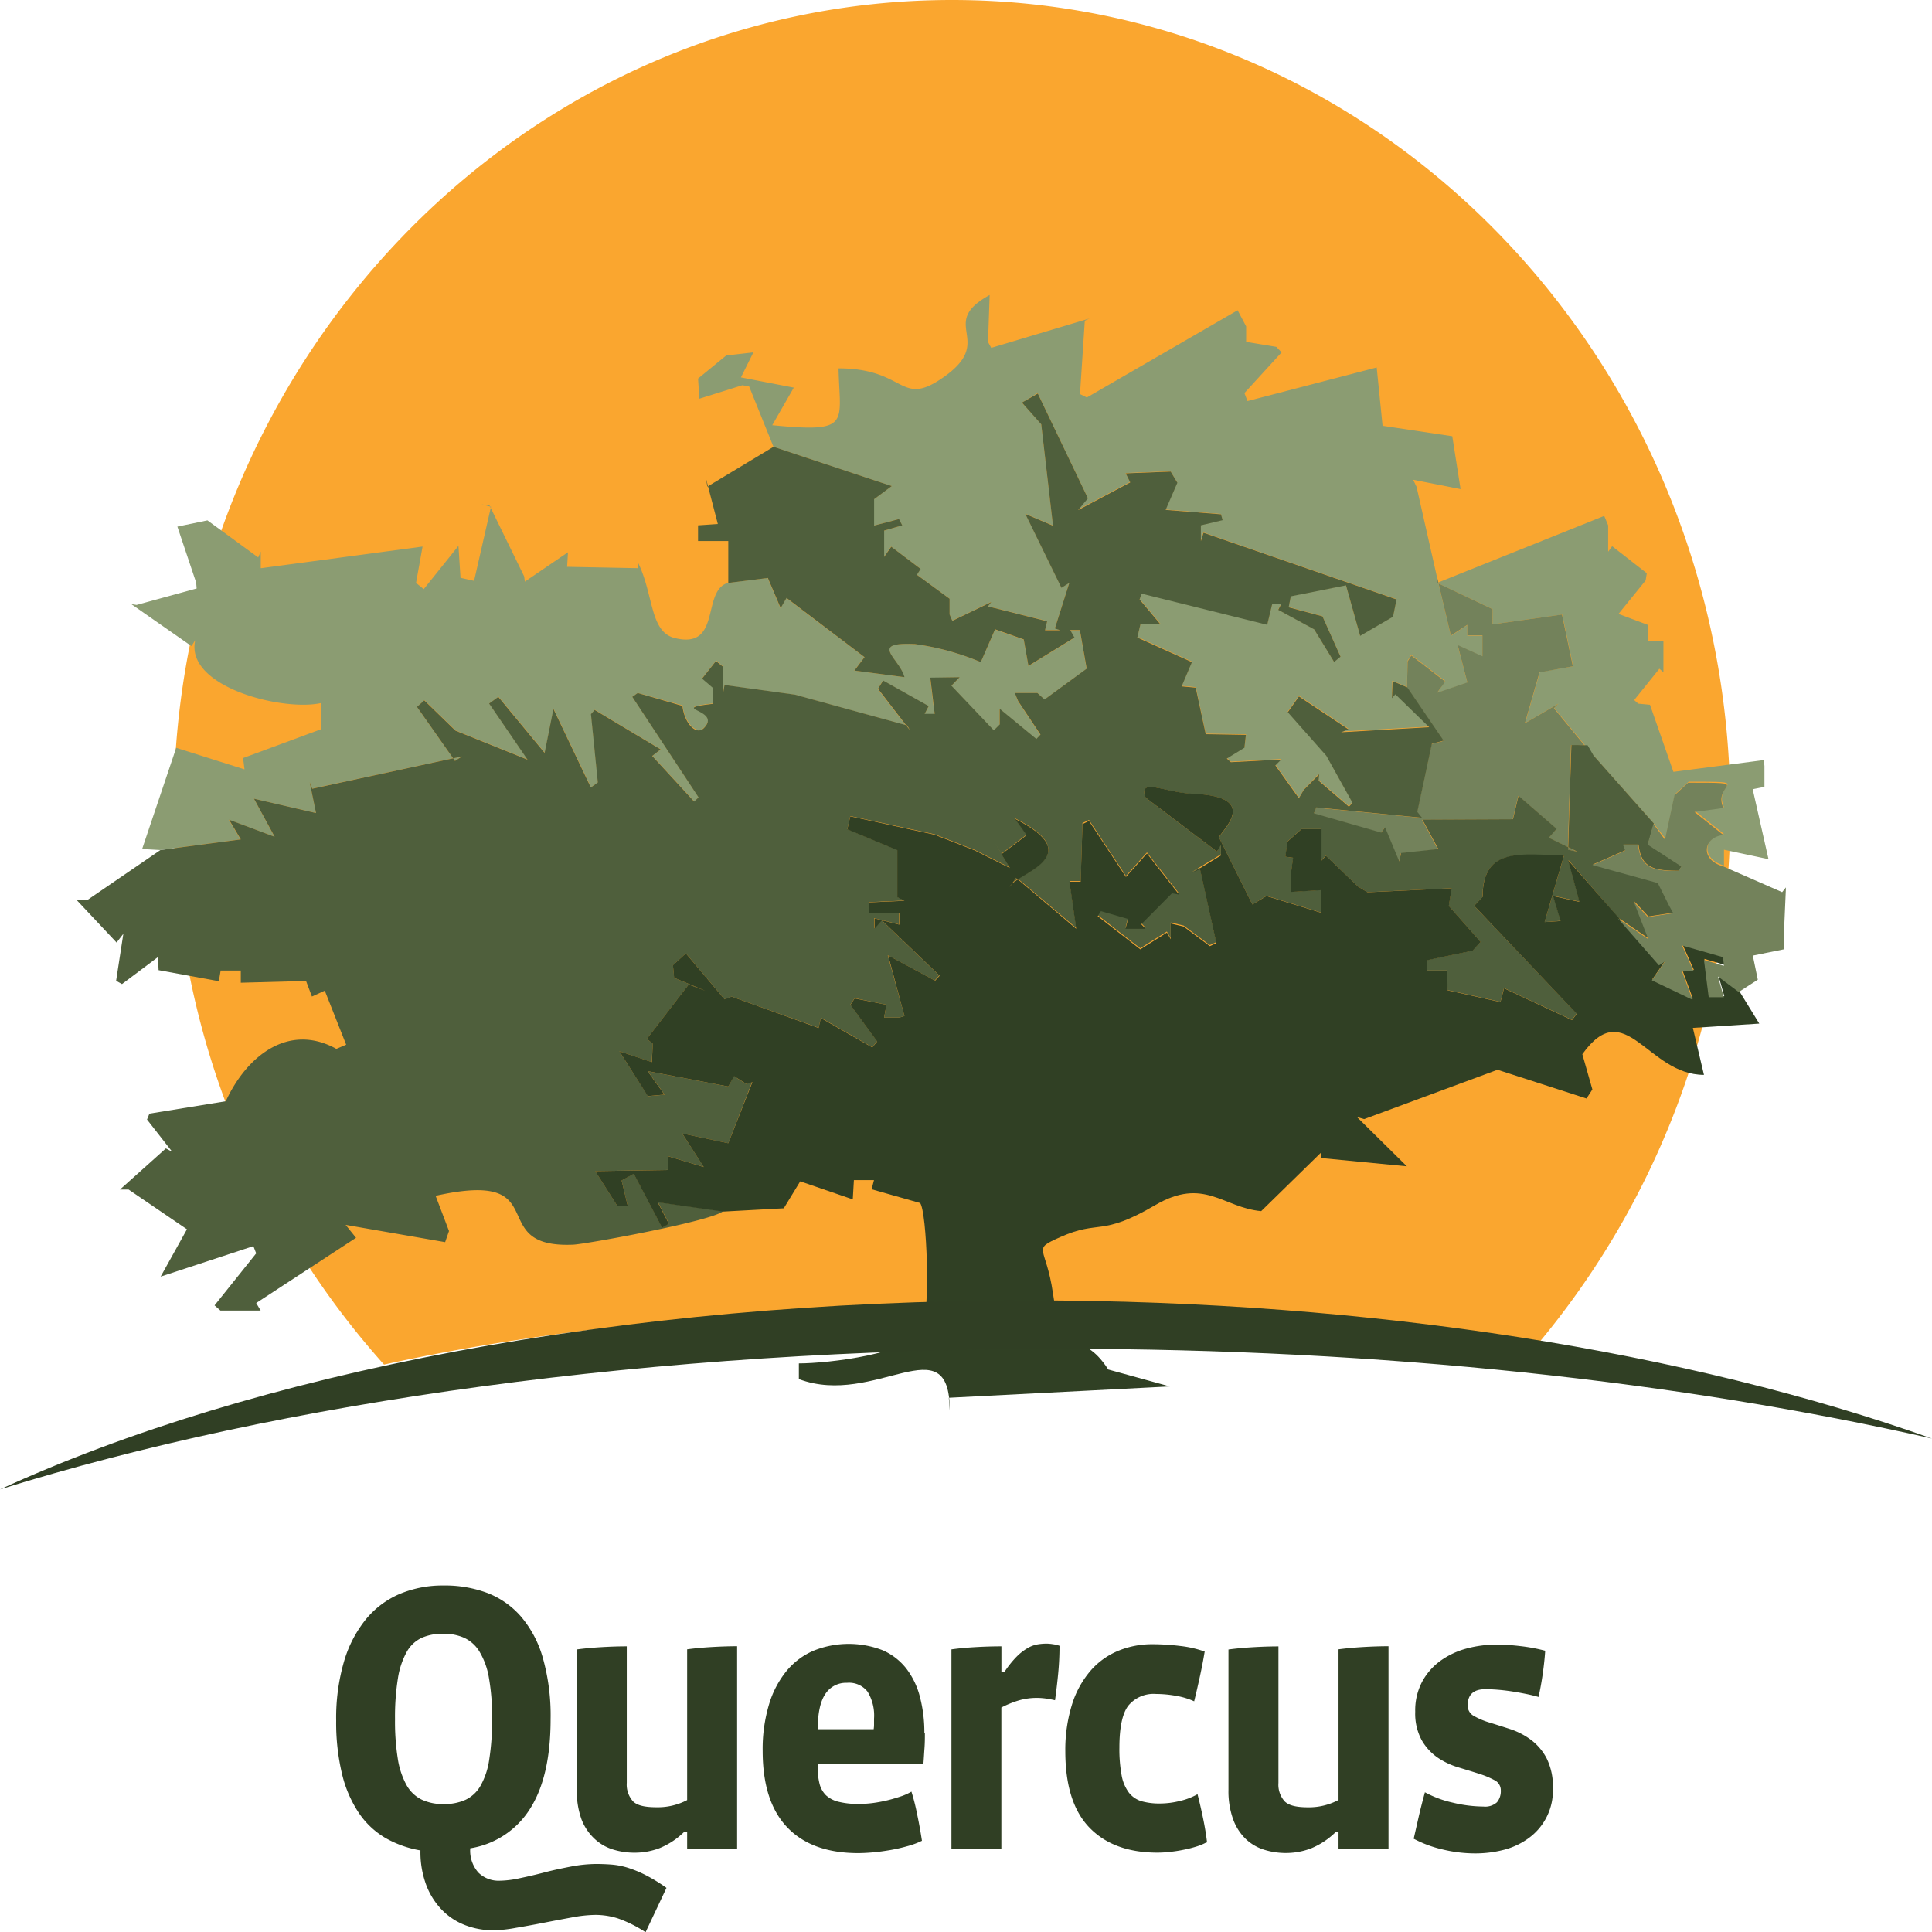 <svg xmlns="http://www.w3.org/2000/svg" viewBox="0 0 328.96 328.96"><defs><style>.cls-1{fill:#faa62f;}.cls-1,.cls-2,.cls-3,.cls-4,.cls-5,.cls-6{fill-rule:evenodd;}.cls-2{fill:#303f24;}.cls-3{fill:#8b9c72;}.cls-4{fill:#73825b;}.cls-5{fill:#4f5f3c;}.cls-6{fill:#304024;}</style></defs><title>quercus</title><path class="cls-1" d="M162.09 0c73.18 0 132.53 61.8 132.53 138a140.81 140.81 0 0 1-33.3 91.47c-25.81-4.5-57-7.12-90.63-7.12-40.27 0-77.09 3.77-105.3 10a140.66 140.66 0 0 1-35.83-94.35c0-76.2 59.35-138 132.53-138"/><path class="cls-2" d="M109.92 329a21.42 21.42 0 0 0-4.73-2.36 12.7 12.7 0 0 0-3.85-.59 22.77 22.77 0 0 0-3.91.42c-1.56.29-3.17.59-4.85.92s-3.29.62-4.82.88a23 23 0 0 1-3.76.4 13.22 13.22 0 0 1-4.76-.86 11 11 0 0 1-3.94-2.56 12.37 12.37 0 0 1-2.71-4.25 16 16 0 0 1-1-5.93 18.06 18.06 0 0 1-6-2.14 14 14 0 0 1-4.51-4.27 20.44 20.44 0 0 1-2.84-6.6 37.52 37.52 0 0 1-1-9.06 34.4 34.4 0 0 1 1.33-10.08 20.61 20.61 0 0 1 3.71-7.18 15.15 15.15 0 0 1 5.77-4.34 18.85 18.85 0 0 1 7.48-1.44 20.49 20.49 0 0 1 7.47 1.28 14.5 14.5 0 0 1 5.76 4.07 18.69 18.69 0 0 1 3.69 7.06 36 36 0 0 1 1.3 10.34q0 9.78-3.5 15.27a14.72 14.72 0 0 1-10.18 6.73 5.6 5.6 0 0 0 1.39 4.14 4.88 4.88 0 0 0 3.59 1.38 16.63 16.63 0 0 0 3.46-.43c1.35-.28 2.77-.61 4.26-1s3-.7 4.54-1a23.46 23.46 0 0 1 4.19-.42q1.32 0 2.62.1a12.84 12.84 0 0 1 2.71.52 19.88 19.88 0 0 1 3.06 1.25 28.34 28.34 0 0 1 3.59 2.2m-29.69-28.7a38.33 38.33 0 0 0-.54-7.06 12.73 12.73 0 0 0-1.61-4.47 6 6 0 0 0-2.62-2.36 8.59 8.59 0 0 0-3.57-.69 8.78 8.78 0 0 0-3.62.69 5.7 5.7 0 0 0-2.55 2.36 13.58 13.58 0 0 0-1.52 4.51 41.39 41.39 0 0 0-.5 7 40.3 40.3 0 0 0 .47 6.7 13.57 13.57 0 0 0 1.48 4.5 6 6 0 0 0 2.59 2.49 8.48 8.48 0 0 0 3.72.76 8.71 8.71 0 0 0 3.75-.73 5.81 5.81 0 0 0 2.55-2.39 12.74 12.74 0 0 0 1.48-4.46 41.79 41.79 0 0 0 .48-6.86m33.22 22.11v-3h-.44a13 13 0 0 1-4.22 2.82 11.91 11.91 0 0 1-4.29.79 12.3 12.3 0 0 1-3.72-.56 8 8 0 0 1-3.12-1.83 8.84 8.84 0 0 1-2.21-3.32 14.09 14.09 0 0 1-.79-5v-23.9c1.27-.17 2.65-.3 4.16-.39s3-.14 4.35-.14v23.25a4.26 4.26 0 0 0 1.07 3.15c.71.7 2 1 4 1a10.74 10.74 0 0 0 5.21-1.22v-25.67c1.26-.17 2.65-.3 4.16-.39s3-.14 4.35-.14v34.54h-8.51zm40.48-19.7c0 .75 0 1.59-.07 2.53s-.11 1.81-.18 2.6h-18v.65a11.07 11.07 0 0 0 .32 2.82 4.16 4.16 0 0 0 1.1 1.94 4.85 4.85 0 0 0 2.18 1.11 14 14 0 0 0 3.47.36 19.67 19.67 0 0 0 2.33-.16c.84-.11 1.66-.27 2.46-.46s1.55-.42 2.27-.66a9.27 9.27 0 0 0 1.83-.82 35.73 35.73 0 0 1 1 4c.32 1.51.58 3 .79 4.37a13.8 13.8 0 0 1-2.49.92 29 29 0 0 1-2.9.66c-1 .17-2 .31-2.9.39s-1.8.13-2.56.13q-7.88 0-12.07-4.37t-4.2-13a26.4 26.4 0 0 1 1.08-7.94 16.36 16.36 0 0 1 3-5.72 12.18 12.18 0 0 1 4.6-3.44 16 16 0 0 1 11.76-.07 10.42 10.42 0 0 1 4 3.09 13.35 13.35 0 0 1 2.33 4.83 23.77 23.77 0 0 1 .76 6.23m-8.64-.66a4.75 4.75 0 0 0 .07-.92v-.92a7.8 7.8 0 0 0-1.1-4.6 4 4 0 0 0-3.51-1.51 4.2 4.2 0 0 0-3.68 1.9q-1.29 1.91-1.29 6h9.52zm31.65-14.18q0 2.3-.22 4.6t-.54 4.6c-.38-.09-.85-.18-1.41-.27a11.3 11.3 0 0 0-1.61-.13 10.8 10.8 0 0 0-3.25.46 17.08 17.08 0 0 0-2.87 1.18v24.1h-8.5v-34q1.83-.26 4.16-.39c1.56-.09 3-.13 4.35-.13v4.4h.49a16.64 16.64 0 0 1 2.12-2.66 9 9 0 0 1 1.85-1.44 5.14 5.14 0 0 1 1.68-.63 9.41 9.41 0 0 1 1.54-.13 7.05 7.05 0 0 1 1.1.1 5 5 0 0 1 1.17.29m25 33.43a9.16 9.16 0 0 1-1.72.72 19.55 19.55 0 0 1-2.21.56c-.77.16-1.55.28-2.33.36a18.09 18.09 0 0 1-2.11.13q-7.45 0-11.57-4.24t-4.13-13a25.94 25.94 0 0 1 1.21-8.21 16.13 16.13 0 0 1 3.25-5.71 12.66 12.66 0 0 1 4.73-3.28 15.08 15.08 0 0 1 5.58-1.05 38.83 38.83 0 0 1 4.8.3 18.38 18.38 0 0 1 4.16.95q-.31 1.91-.79 4.13t-1 4.34a12.53 12.53 0 0 0-3.18-.95 19.6 19.6 0 0 0-3.31-.3 5.58 5.58 0 0 0-4.73 2q-1.51 2-1.51 7.13a24.43 24.43 0 0 0 .38 4.73 7 7 0 0 0 1.22 2.92 4.3 4.3 0 0 0 2.15 1.48 11.17 11.17 0 0 0 3.18.39 14 14 0 0 0 3.37-.43 11.12 11.12 0 0 0 3-1.15c.34 1.32.65 2.67.94 4.07s.53 2.8.69 4.21m22.38 1.12v-3h-.44a13 13 0 0 1-4.23 2.82 11.93 11.93 0 0 1-4.29.79 12.32 12.32 0 0 1-3.72-.56 8 8 0 0 1-3.12-1.83 8.85 8.85 0 0 1-2.15-3.36 14.1 14.1 0 0 1-.79-5v-23.9c1.26-.17 2.65-.3 4.16-.39s3-.14 4.35-.14v23.25a4.24 4.24 0 0 0 1.07 3.15c.72.7 2 1 4 1a10.72 10.72 0 0 0 5.16-1.25v-25.65c1.26-.17 2.65-.3 4.16-.39s3-.14 4.35-.14v34.54h-8.51zm36.5-10.38a10 10 0 0 1-4.1 8.44 12.29 12.29 0 0 1-4.22 2 19.38 19.38 0 0 1-4.86.62 23.71 23.71 0 0 1-5.67-.69 19.77 19.77 0 0 1-4.85-1.81l.91-4c.28-1.2.62-2.51 1-3.91a18 18 0 0 0 4.76 1.77 22.65 22.65 0 0 0 5.2.66 3 3 0 0 0 2.3-.72 2.92 2.92 0 0 0 .66-2 1.91 1.91 0 0 0-1.07-1.77 15.38 15.38 0 0 0-2.72-1.12c-1.09-.35-2.25-.7-3.5-1.08a12.77 12.77 0 0 1-3.5-1.67 9.12 9.12 0 0 1-2.71-3 9.51 9.51 0 0 1-1.07-4.79 10.4 10.4 0 0 1 1.17-5.09 10.63 10.63 0 0 1 3.09-3.55 13.66 13.66 0 0 1 4.45-2.11 19.92 19.92 0 0 1 5.23-.68 36.2 36.2 0 0 1 3.94.26 29.53 29.53 0 0 1 4.25.79c-.08 1.22-.22 2.52-.41 3.87s-.43 2.69-.72 4c-.59-.17-1.26-.34-2-.49s-1.55-.3-2.37-.43-1.64-.23-2.46-.3-1.57-.1-2.24-.1c-2 0-3 .92-3 2.76a2 2 0 0 0 1.08 1.81 12.54 12.54 0 0 0 2.68 1.12c1.07.33 2.24.7 3.5 1.11a12.45 12.45 0 0 1 3.5 1.81 9.36 9.36 0 0 1 2.68 3.15 10.84 10.84 0 0 1 1.07 5.19"/><path class="cls-3" d="M131.7 76.08l20.12 6.69-3 2.22v4.5l4.23-1.11.55 1.07-3.08.9v4.45l1.21-1.73 5 3.77-.62 1 5.55 4.08v2.67l.48 1.09 6.62-3.19-.56.73 10.08 2.53-.35 1.52h2.57l-.89-.3 2.47-7.77-1.34.85-6.16-12.58 4.71 2-2-17.25-3.29-3.66 2.68-1.62 8.53 17.84-1.67 2 8.87-4.71-.77-1.53 7.66-.3 1.14 1.9-2 4.62 9.43.75.27 1-3.7.88v2.68l.45-1.42 32.89 11.37-.6 2.94-5.6 3.26-2.41-8.6-9.4 1.87-.36 1.87 5.75 1.54 3.08 6.88-1.09.9-3.39-5.57-6.12-3.32.51-1h-1.54l-1.06 4.4.23-.89-21.41-5.3-.32 1 3.55 4.23-3.39-.1-.55 2.32 9.3 4.2-1.75 4.13 2.4.22 1.71 7.92 6.85.11-.26 2.2-3 1.84.7.62 8.58-.45-1 1 4 5.58.84-1.43 2.57-2.68-.09 1.11 5.16 4.43.6-.68-4.45-8-6.56-7.41 1.91-2.69 8.41 5.59-1.23.5 15-.85-5.76-5.6-.59.65.07-2.85 2.5 1.06.1-4.46.62-1 5.78 4.45-1.37 2.04 5.15-1.75-1.65-6.36 4.21 1.9v-3.57h-2.57v-1.79l-2.8 1.84-2.33-9.86-3.51-15.51-.58-1.21 8.07 1.59-1.41-9-11.87-1.78-1-9.93-22 5.72-.52-1.36 6.33-6.93-.9-.94-5.14-.85v-2.64l-1.45-2.74-25.67 14.85-1.17-.58.82-12.49.8-.38-16.73 5-.55-1 .28-8c-9.09 5 1.31 7.7-8 14.1-7.35 5.09-6.19-1.61-17.73-1.61.2 9.43 2.25 11-11.29 9.68l3.67-6.4-9-1.74 2.12-4.26-4.63.53-4.79 3.93.22 3.43 7.3-2.29 1.16.16M244.71 99.25l9.42 4.46v2.6l11.87-1.67 1.86 8.81-5.68 1-2.49 8.66 5.66-3.3-.72.74 6.67 8.09 10.28 11.59 2 2.57 1.62-7.56 2.34-2.14c11.52 0 4 .07 6 4.32l-4.91.67 4.91 3.92c-3.43.31-4.08 4.21 0 5.35v-2.68l7.58 1.61-2.69-11.91 2-.4v-3.56l-.11-1-15.39 2-3.99-11.42-2-.19-.69-.61 4.29-5.34.69.6v-5.35h-2.57v-2.68l-5.08-1.9 4.62-5.7.2-1.23-5.9-4.6-.68.94v-4.49l-.67-1.61M27.25 144.73l13.7-1.81-2-3.35 7.78 2.9-3.48-6.47 10.56 2.43-1.08-5.25.43 1.1 25.48-5.49-1.18.77-6.46-9.2 1.27-1.14 5.31 5.16 12.27 4.94-6.54-9.55 1.58-1.13 7.87 9.53 1.5-7.48 6.37 13.38 1.19-.85-1.17-11.65.63-.71 11.23 6.73-1.43 1.12 7.14 7.76.74-.71-11.28-17.12.92-.65 7.62 2.12c.36 3 2.38 5.08 3.66 3.78 3.18-3.23-6.44-3.21 1.56-4.12v-2.68l-1.87-1.61 2.37-3 1.22 1.06v4.46l.17-1.34 12 1.64 19.1 5.24.47.82-5.44-7.05.87-1.42 7.77 4.36-.69 1.33h1.71l-.75-6.16 5-.08-1.4 1.45 7.24 7.62 1-1v-2.67l6.24 5.13.69-.74-3.79-5.7-.56-1.43h3.86l1.18 1.13 7.18-5.25-1.16-6.57h-1.63l.72 1.28-7.84 4.83-.8-4.51-4.88-1.72-2.42 5.56a43.54 43.54 0 0 0-11.24-3.07c-8-.42-2.61 2.39-1.79 5.62l-8.53-1.12 1.73-2.29-13.28-10.07-1 1.72-2.18-5.13-6.74.83c-4.59 1.28-1 11.4-9.08 9.4-4.32-1.07-3.55-7.48-6.33-13v1.1l-12-.23.15-2.48-7.34 5-.13-.91-5.9-12.08-1.34-.16 1.6.4-2.88 12.62-2.31-.52-.35-5.44-5.91 7.37-1.31-1.06 1.11-6.19-27.55 3.69v-2.84l-.44 1-8.64-6.31-5.12 1.06 3.2 9.54.08 1-10.23 2.8-.91-.15 10.26 7.16.64-1c-1.77 7.92 14.82 12.15 21.41 10.7v4.46l-13.26 4.9.24 1.93-11.63-3.67-5.8 17.23"/><path class="cls-4" d="M239.57 117.09l6.2 9.07-2.01.51-2.49 11.62.8.98-17.98-1.75-.41 1.03 11.44 3.28.66-.89 2.43 5.81.31-1.44 6.33-.68-2.71-5.04 15.43-.07.95-4.01 6.48 5.62-1.32 1.52 4.87 2.38-1.6-.35.55-17.82 1.18.04 1.59.04.98 1.74-6.67-8.09.72-.74-5.66 3.3 2.49-8.66 5.68-1.04-1.85-8.81-11.84 1.67.01-2.59-9.42-4.47v-.89l2.33 9.86 2.8-1.83v1.78h2.57v3.57l-4.21-1.91 1.65 6.37-5.15 1.75 1.38-1.89-5.78-4.45-.62 1.01"/><path class="cls-5" d="M195.06 135.81c-1.31-3.49 3.36-.81 8.07-.63 12.07.45 4.34 6.69 4.46 7.48l5.65 11.34 2.42-1.46 9.36 2.86v-3.86l-5.13.3v-3.54l.3-2.25-1.31-.18.15-1.14.17-1.43 2.39-2.13h3.41v5.35l.74-.83 5.44 5.23 1.64 1 14.33-.68-.48 3 5.41 6.13-1.36 1.49-7.72 1.6v1.79h3.42l.05 3.33 9 2 .61-2.34 11.57 5.41.81-1.06-17.46-18.36 1.43-1.47c0-8.75 6.89-7.13 13.87-7.07l-3.3 11.31 2.75-.21-1.28-4.26 4.49 1-1.92-7.1 8.52 9.85 5.19 3.54-2.46-6.33 2.37 2.55 4.32-.65-.7-1.29-1.92-3.84-11.14-3.07 5.59-2.44-.39-.95h2.58c.42 4 2.63 4.46 6.85 4.46l.51-.78-5.75-3.72 1-3.53-10.28-11.59-1-1.73-1.58-.05h-1.19l-.56 17.81 1.6.35-4.87-2.38 1.32-1.52-6.49-5.63-.95 4-15.42.07 2.71 5-6.34.68-.3 1.44-2.42-5.81-.67.89-11.45-3.28.41-1 18 1.76-.8-1 2.48-11.61 2-.52-6.19-9.07-2.5-1.06-.12 2.9.59-.66 5.76 5.6-15 .86 1.24-.5-8.42-5.6-1.9 2.69 6.56 7.41 4.45 8-.6.68-5.16-4.43.1-1.11-2.62 2.66-.84 1.43-4-5.58 1-1-8.58.45-.69-.62 3-1.84.25-2.2-6.84-.11-1.71-7.92-2.39-.22 1.75-4.13-9.3-4.19.55-2.33 3.4.1-3.56-4.24.32-1 21.42 5.31-.23.9 1.06-4.4 1.54-.05-.51 1 6.12 3.32 3.4 5.56 1.09-.9-3.08-6.88-5.75-1.53.36-1.87 9.4-1.87 2.41 8.6 5.6-3.26.6-2.94-32.87-11.36-.45 1.42v-2.68l3.7-.88-.27-1-9.43-.75 2-4.62-1.14-1.9-7.66.3.77 1.54-8.87 4.71 1.67-2-8.54-17.84-2.7 1.54 3.29 3.7 2 17.26-4.71-2 6.15 12.58 1.34-.85-2.46 7.76.89.31h-2.57l.36-1.52-10.07-2.54.55-.73-6.62 3.19-.47-1.09v-2.67l-5.56-4.08.63-1-5-3.78-1.21 1.73v-4.48l3.08-.89-.55-1.07-4.24 1.11v-4.49l3-2.23-20.13-6.69-11.26 6.78-.28-1.56 2.06 7.92-3.37.23v2.67h5.15v7.13l6.74-.84 2.18 5.13 1-1.73 13.28 10.08-1.73 2.29 8.53 1.12c-.83-3.23-6.23-6 1.79-5.63a43.89 43.89 0 0 1 11.21 3.07l2.43-5.59 4.88 1.72.8 4.51 7.84-4.83-.72-1.27h1.64l1.16 6.57-7.18 5.25-1.21-1.1h-3.85l.57 1.38 3.8 5.7-.7.74-6.24-5.14v2.67l-1 1-7.22-7.6 1.4-1.44-5 .07.75 6.17h-1.71l.69-1.33-7.76-4.35-.87 1.41 5.44 7.06-.47-.82-19.11-5.24-12-1.65-.23 1.37v-4.45l-1.22-1-2.37 3 1.88 1.61v2.68c-8 .91 1.62.9-1.57 4.13-1.28 1.3-3.3-.73-3.66-3.78l-7.61-2.19-.92.65 11.28 17.12-.75.71-7.14-7.76 1.43-1.12-11.23-6.72-.63.71 1.17 11.64-1.19.86-6.37-13.38-1.5 7.49-7.88-9.54-1.57 1.13 6.54 9.56-12.27-4.94-5.31-5.16-1.24 1.11 6.47 9.21 1.18-.77-25.48 5.5-.44-1.11 1.08 5.25-10.56-2.44 3.51 6.48-7.76-2.91 2 3.36-13.69 1.81-12.35 8.45-1.88.09 6.77 7.21 1.15-1.49-1.23 8 1 .56 6.13-4.6.1 2.23 10.26 1.88.31-1.82h3.43v2.08l11.11-.3 1 2.65 2.19-1 3.64 9.2-1.67.71c-8.08-4.46-15.24 1.12-18.83 8.92l-13 2.11-.41 1 4.3 5.51-1.09-.59-7.81 7h1.46l9.94 6.77-4.48 8.06 15.79-5.19.48 1.23-7.09 8.86 1 .88h6.85l-.76-1.28 17-11.11-1.77-2.2 16.94 2.94.66-1.89-2.28-6c20.74-4.61 8 9 23.44 8.32 2.15-.09 23.59-4 25.53-5.71l-11.14-1.55 1.9 3.66-1.16.67-4.82-9.18-2.08 1.18 1.06 4.4h-1.74l-3.81-6 12.34-.19.15-2.32 6 1.82-3.68-5.71 7.84 1.66 4.06-10.42-1 .33-2.11-1.34-.95 1.77-13.71-2.61 2.88 4-2.84.25-4.87-7.64 5.51 1.84.18-3.12-1-.84 7.11-9.24 2.84 1.06-5.31-2.2-.2-2.16 2.2-2 6.6 7.82 1.18-.47 14.81 5.31.39-1.7 8.75 5 .83-1-4.56-6.24.73-1.1 5.43 1.12-.41 2.18h2.57l.89-.26-2.84-10.36 8 4.31.77-.85-9.83-9.42-1.27 1.43v-1.78l4.25 1.07v-2h-5.08v-1.79l6-.27-1.22-.63v-8l-8.51-3.54.51-2.22 14.32 3.09 6.85 2.67 6 3-2.44-4 1 1.66 4.28-3.24-2-2.8c13 6.51-.17 9.43-.85 11.59l1.11-1.52 10.21 8.62-1.15-8h1.91l.29-9.88 1.11-.53 6.29 9.53 3.58-4 5.47 7-1.21-.22-5.22 5.27.73.78h-3.43l.45-1.69-4.64-1.33-.54.86 7.25 5.65 4.53-2.85.65 1.13v-2.67l2.2.52 4.46 3.33 1.11-.51-2.8-12.63-1.34.69 4.93-3v-1.78l-.68 1.31"/><path class="cls-6" d="M195.06 135.81l12.15 9.19.69-1.14v1.79l-4.93 3 1.34-.69 2.8 12.63-1.11.51-4.46-3.33-2.2-.53v2.68l-.65-1.13-4.53 2.85-7.25-5.64.54-.86 4.63 1.33-.45 1.68h3.43l-.73-.78 5.22-5.27 1.21.22-5.47-7-3.58 4-6.29-9.53-1.11.53-.31 9.82h-1.91l1.15 8-10.24-8.68-1.06 1.54c.68-2.16 13.87-5.09.85-11.59l2 2.8-4.28 3.24-1-1.66 2.44 4-6-3-6.85-2.67-14.32-3.12-.51 2.22 8.51 3.54v8l1.22.62-6 .27v1.79h5.13v2l-4.24-1.07v1.78l1.27-1.43 9.83 9.42-.77.84-8-4.31 2.78 10.33-.9.27h-2.57l.41-2.18-5.42-1.09-.73 1.1 4.56 6.24-.83 1-8.76-5-.38 1.7-14.82-5.35-1.18.47-6.6-7.82-2.2 2 .2 2.16 5.31 2.2-2.84-1.06-7.11 9.24 1 .84-.14 3.13-5.54-1.85 4.83 7.63 2.84-.25-2.87-4 13.74 2.62 1-1.75 2.11 1.34 1-.34-4.11 10.41-7.84-1.66 3.67 5.72-6-1.82-.15 2.32-12.34.19 3.81 6h1.75l-1.06-4.4 2.07-1.14 4.82 9.18 1.16-.67-1.9-3.66 11.14 1.58 10.32-.56 2.8-4.59 8.95 3.07.19-3.28h3.42l-.4 1.56 8.26 2.34c1.15 1.55 1.78 18.32.35 21.51-1.87 4.17-16.07 5.8-21 5.8v2.67c13 4.89 25.69-9.48 25.69 5.36l-.16-2.18 37.62-1.93-10.47-2.88c-4.82-7.48-7.67-1-9.42-13-1.19-8.19-3.71-7.33 1.25-9.55 6.7-3 6.88 0 16.13-5.42 8.34-4.89 11.59.43 18.08 1l10.16-9.94.05.9 14.59 1.41-8.49-8.39 1.22.35 22.71-8.4 15.15 4.89 1-1.54-1.71-6c7.34-10.25 11.06 3.52 20.71 3.52l-1.89-8 11.31-.73-3.42-5.56-3.54-2.64 1 3.53h-2.58l-.81-6.35 3.39 1-.11-1.46-7-2 1.94 4.34-1.94.1 1.77 4.8-6.91-3.31 2.21-3.19-1 .65-7-8-8.55-9.73 1.92 7.1-4.49-1 1.28 4.26-2.71.17 3.3-11.36c-7-.06-13.86-1.68-13.86 7.08l-1.44 1.51 17.47 18.4-.81 1.06-11.57-5.41-.61 2.34-9-2-.05-3.33h-3.43v-1.79l7.74-1.62 1.36-1.5-5.41-6.13.48-3-14.33.68-1.64-1-5.44-5.23-.74.83v-5.35h-3.43l-2.39 2.13-.2 1.42-.15 1.14 1.31.18-.3 2.25v3.57l5.13-.3v3.86l-9.35-2.86-2.4 1.43-5.66-11.37c-.12-.79 7.62-7-4.46-7.48-4.71-.17-9.38-2.85-8.07.63"/><path class="cls-4" d="M281.53 140.28l-1 3.53 5.75 3.72-.51.77c-4.22 0-6.42-.43-6.85-4.46h-2.57l.38 1-5.59 2.45 11.13 3.07 1.92 3.84.71 1.29-4.33.65-2.37-2.55 2.46 6.33-5.19-3.54 7 8 1-.65-2.21 3.19 6.92 3.31-1.77-4.8 1.94-.1-1.94-4.34 7 2 .11 1.46-3.39-1 .81 6.35h2.58l-1-3.53 3.53 2.64 3.25-2.1-.85-4.1 5.29-1.07v-2.54l.35-8-.65.81-10-4.38c-4.08-1.13-3.43-5 0-5.35l-4.91-3.92 4.91-.68c-1.94-4.24 5.53-4.31-6-4.31l-2.33 2.14-1.62 7.56"/><path class="cls-2" d="M175.18 221.42c58.8 0 112.56 8.87 153.78 23.52-42.51-9.65-93.46-15.28-148.24-15.28-69.57 0-133 9.06-180.72 23.94 43-19.75 105.56-32.18 175.18-32.18"/></svg>